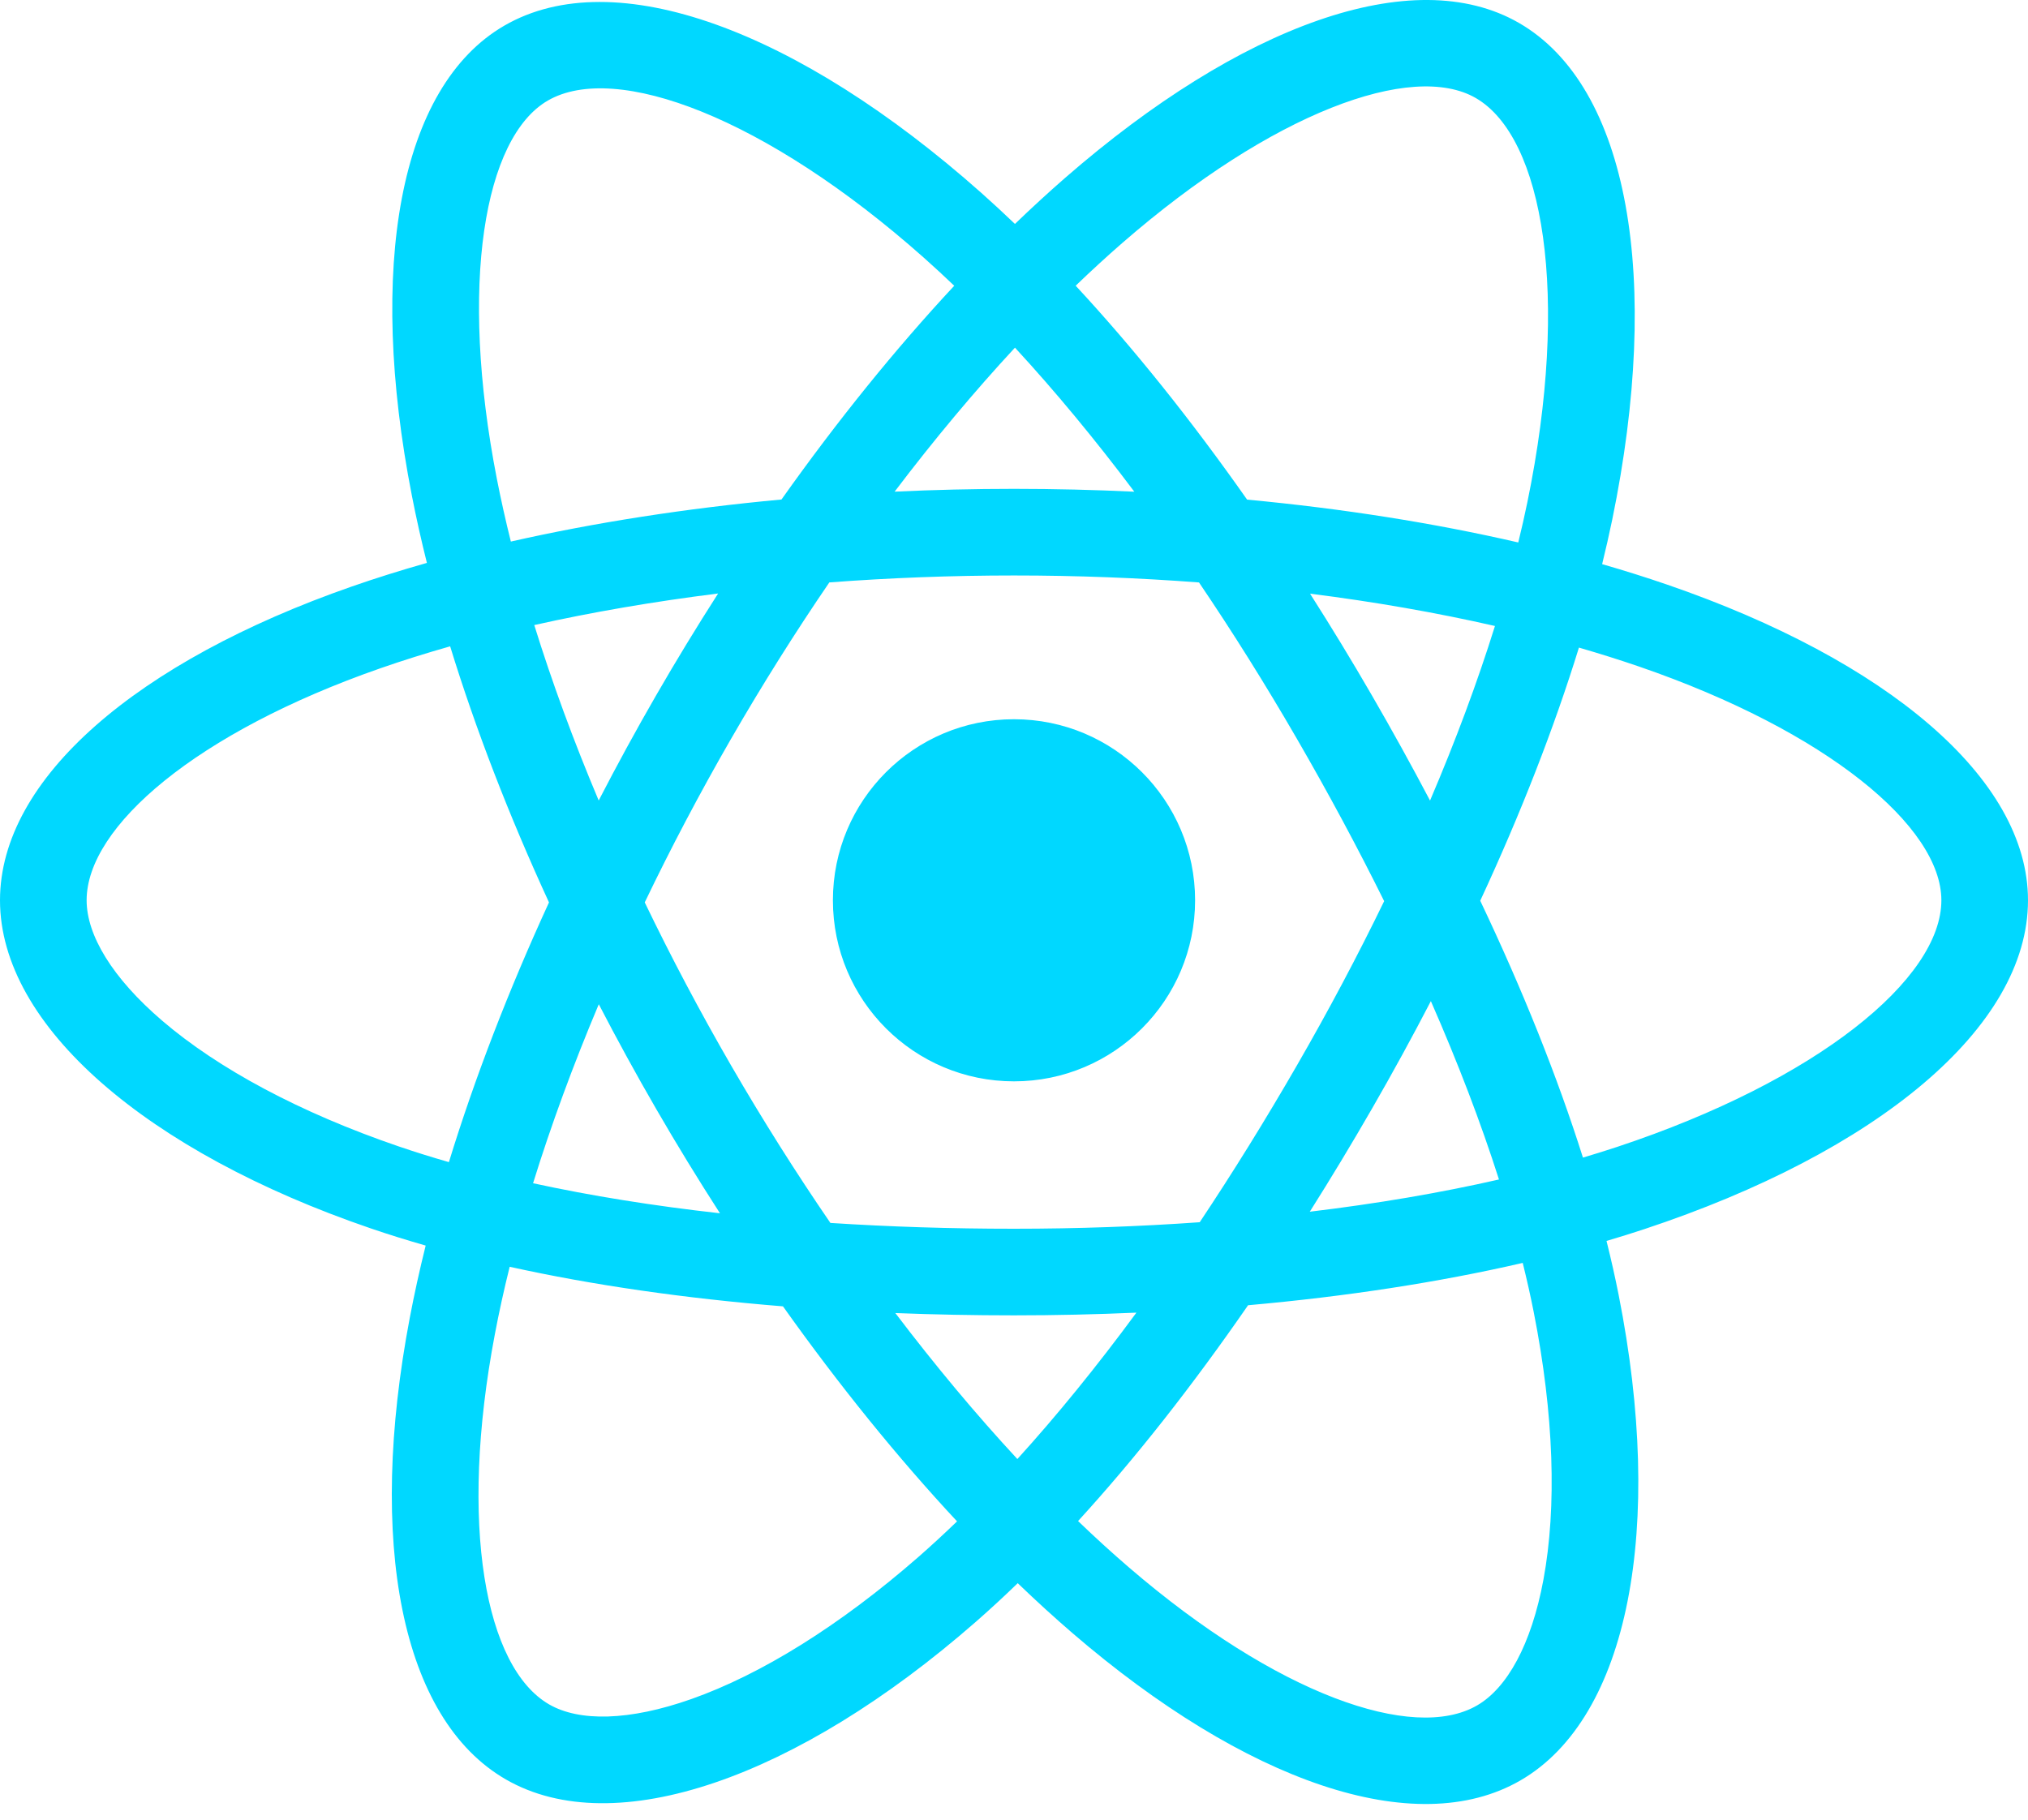 <?xml version="1.0" encoding="UTF-8"?>
<svg xmlns="http://www.w3.org/2000/svg" width="88" height="79" viewBox="0 0 88 79" fill="none">
  <g clip-path="url(#clip0_37_735)">
    <path d="M72.354 25.377C71.441 25.063 70.495 24.765 69.521 24.484C69.681 23.831 69.828 23.186 69.959 22.552C72.103 12.143 70.701 3.757 65.913 0.996C61.322 -1.651 53.815 1.109 46.232 7.708C45.503 8.343 44.772 9.015 44.041 9.719C43.554 9.253 43.068 8.803 42.583 8.372C34.636 1.316 26.67 -1.657 21.887 1.111C17.301 3.767 15.943 11.65 17.873 21.515C18.059 22.468 18.277 23.441 18.524 24.43C17.396 24.75 16.308 25.091 15.267 25.454C5.95 28.702 0 33.793 0 39.073C0 44.527 6.387 49.997 16.091 53.314C16.857 53.576 17.652 53.823 18.471 54.058C18.205 55.128 17.974 56.177 17.78 57.2C15.939 66.893 17.377 74.59 21.951 77.228C26.675 79.953 34.605 77.152 42.326 70.403C42.936 69.87 43.549 69.304 44.162 68.711C44.958 69.477 45.752 70.201 46.541 70.881C54.02 77.317 61.407 79.916 65.977 77.27C70.697 74.538 72.231 66.269 70.239 56.209C70.087 55.441 69.91 54.656 69.711 53.857C70.268 53.693 70.815 53.523 71.348 53.346C81.436 50.004 88 44.6 88 39.073C88 33.774 81.858 28.649 72.354 25.377ZM70.166 49.778C69.684 49.937 69.191 50.091 68.688 50.24C67.574 46.714 66.071 42.965 64.231 39.092C65.987 35.31 67.432 31.609 68.514 28.106C69.414 28.367 70.288 28.642 71.13 28.931C79.273 31.735 84.241 35.88 84.241 39.073C84.241 42.475 78.876 46.891 70.166 49.778ZM66.551 56.939C67.432 61.388 67.558 65.41 66.974 68.554C66.45 71.379 65.396 73.263 64.093 74.017C61.32 75.622 55.389 73.535 48.993 68.031C48.26 67.401 47.521 66.727 46.78 66.014C49.26 63.302 51.738 60.149 54.157 56.648C58.411 56.27 62.43 55.653 66.075 54.811C66.254 55.535 66.414 56.245 66.551 56.939ZM30.001 73.739C27.292 74.696 25.134 74.724 23.829 73.972C21.053 72.371 19.899 66.191 21.474 57.901C21.654 56.951 21.868 55.976 22.116 54.979C25.721 55.776 29.71 56.35 33.975 56.696C36.41 60.122 38.959 63.271 41.529 66.028C40.968 66.57 40.408 67.086 39.852 67.573C36.438 70.557 33.017 72.674 30.001 73.739ZM17.307 49.757C13.016 48.29 9.473 46.384 7.044 44.304C4.861 42.435 3.759 40.579 3.759 39.073C3.759 35.869 8.537 31.782 16.504 29.004C17.471 28.667 18.483 28.349 19.533 28.051C20.634 31.633 22.079 35.378 23.822 39.165C22.056 43.008 20.591 46.813 19.479 50.437C18.731 50.222 18.005 49.995 17.307 49.757ZM21.562 20.793C19.909 12.341 21.007 5.965 23.771 4.365C26.715 2.661 33.225 5.091 40.086 11.183C40.525 11.573 40.965 11.98 41.407 12.402C38.85 15.147 36.324 18.273 33.91 21.679C29.772 22.062 25.81 22.679 22.167 23.504C21.938 22.583 21.735 21.677 21.562 20.793ZM59.522 30.166C58.651 28.662 57.757 27.193 56.846 25.765C59.653 26.12 62.343 26.591 64.87 27.168C64.111 29.598 63.166 32.14 62.053 34.745C61.255 33.23 60.411 31.702 59.522 30.166ZM44.042 15.088C45.776 16.967 47.513 19.064 49.221 21.34C47.499 21.259 45.757 21.216 44 21.216C42.26 21.216 40.53 21.258 38.82 21.338C40.529 19.083 42.281 16.989 44.042 15.088ZM28.463 30.192C27.593 31.7 26.765 33.22 25.979 34.742C24.884 32.146 23.948 29.593 23.183 27.128C25.694 26.566 28.371 26.107 31.161 25.758C30.237 27.2 29.335 28.679 28.463 30.192ZM31.241 52.657C28.359 52.335 25.641 51.899 23.131 51.353C23.908 48.844 24.865 46.236 25.983 43.584C26.771 45.105 27.603 46.626 28.478 48.137C29.369 49.677 30.293 51.186 31.241 52.657ZM44.146 63.323C42.364 61.401 40.587 59.274 38.851 56.987C40.536 57.053 42.254 57.087 44 57.087C45.794 57.087 47.567 57.046 49.312 56.969C47.599 59.297 45.868 61.427 44.146 63.323ZM62.089 43.449C63.265 46.13 64.257 48.724 65.044 51.19C62.493 51.772 59.738 52.241 56.835 52.589C57.749 51.142 58.651 49.648 59.537 48.111C60.433 46.557 61.284 45 62.089 43.449ZM56.28 46.233C54.905 48.618 53.492 50.895 52.059 53.045C49.447 53.231 46.75 53.328 44 53.328C41.261 53.328 38.598 53.242 36.033 53.076C34.541 50.898 33.098 48.615 31.731 46.254C30.368 43.899 29.114 41.525 27.977 39.164C29.113 36.797 30.365 34.42 31.72 32.069L31.72 32.07C33.079 29.713 34.509 27.441 35.987 25.277C38.604 25.079 41.288 24.976 44 24.976C46.724 24.976 49.412 25.08 52.028 25.279C53.483 27.427 54.904 29.693 56.268 32.05C57.648 34.433 58.915 36.794 60.062 39.11C58.919 41.466 57.654 43.851 56.28 46.233ZM64.035 4.253C66.982 5.953 68.128 12.806 66.277 21.793C66.159 22.367 66.026 22.951 65.881 23.543C62.23 22.7 58.266 22.073 54.115 21.684C51.697 18.241 49.191 15.11 46.676 12.4C47.352 11.75 48.028 11.129 48.7 10.544C55.197 4.89 61.269 2.658 64.035 4.253ZM44 31.215C48.34 31.215 51.858 34.733 51.858 39.073C51.858 43.413 48.34 46.931 44 46.931C39.66 46.931 36.142 43.413 36.142 39.073C36.142 34.733 39.66 31.215 44 31.215Z" fill="#00D8FF"></path>
  </g>
  <defs>
    <clipPath id="clip0_37_735">
      <rect width="88" height="78.375" fill="white"></rect>
    </clipPath>
  </defs>
</svg>
